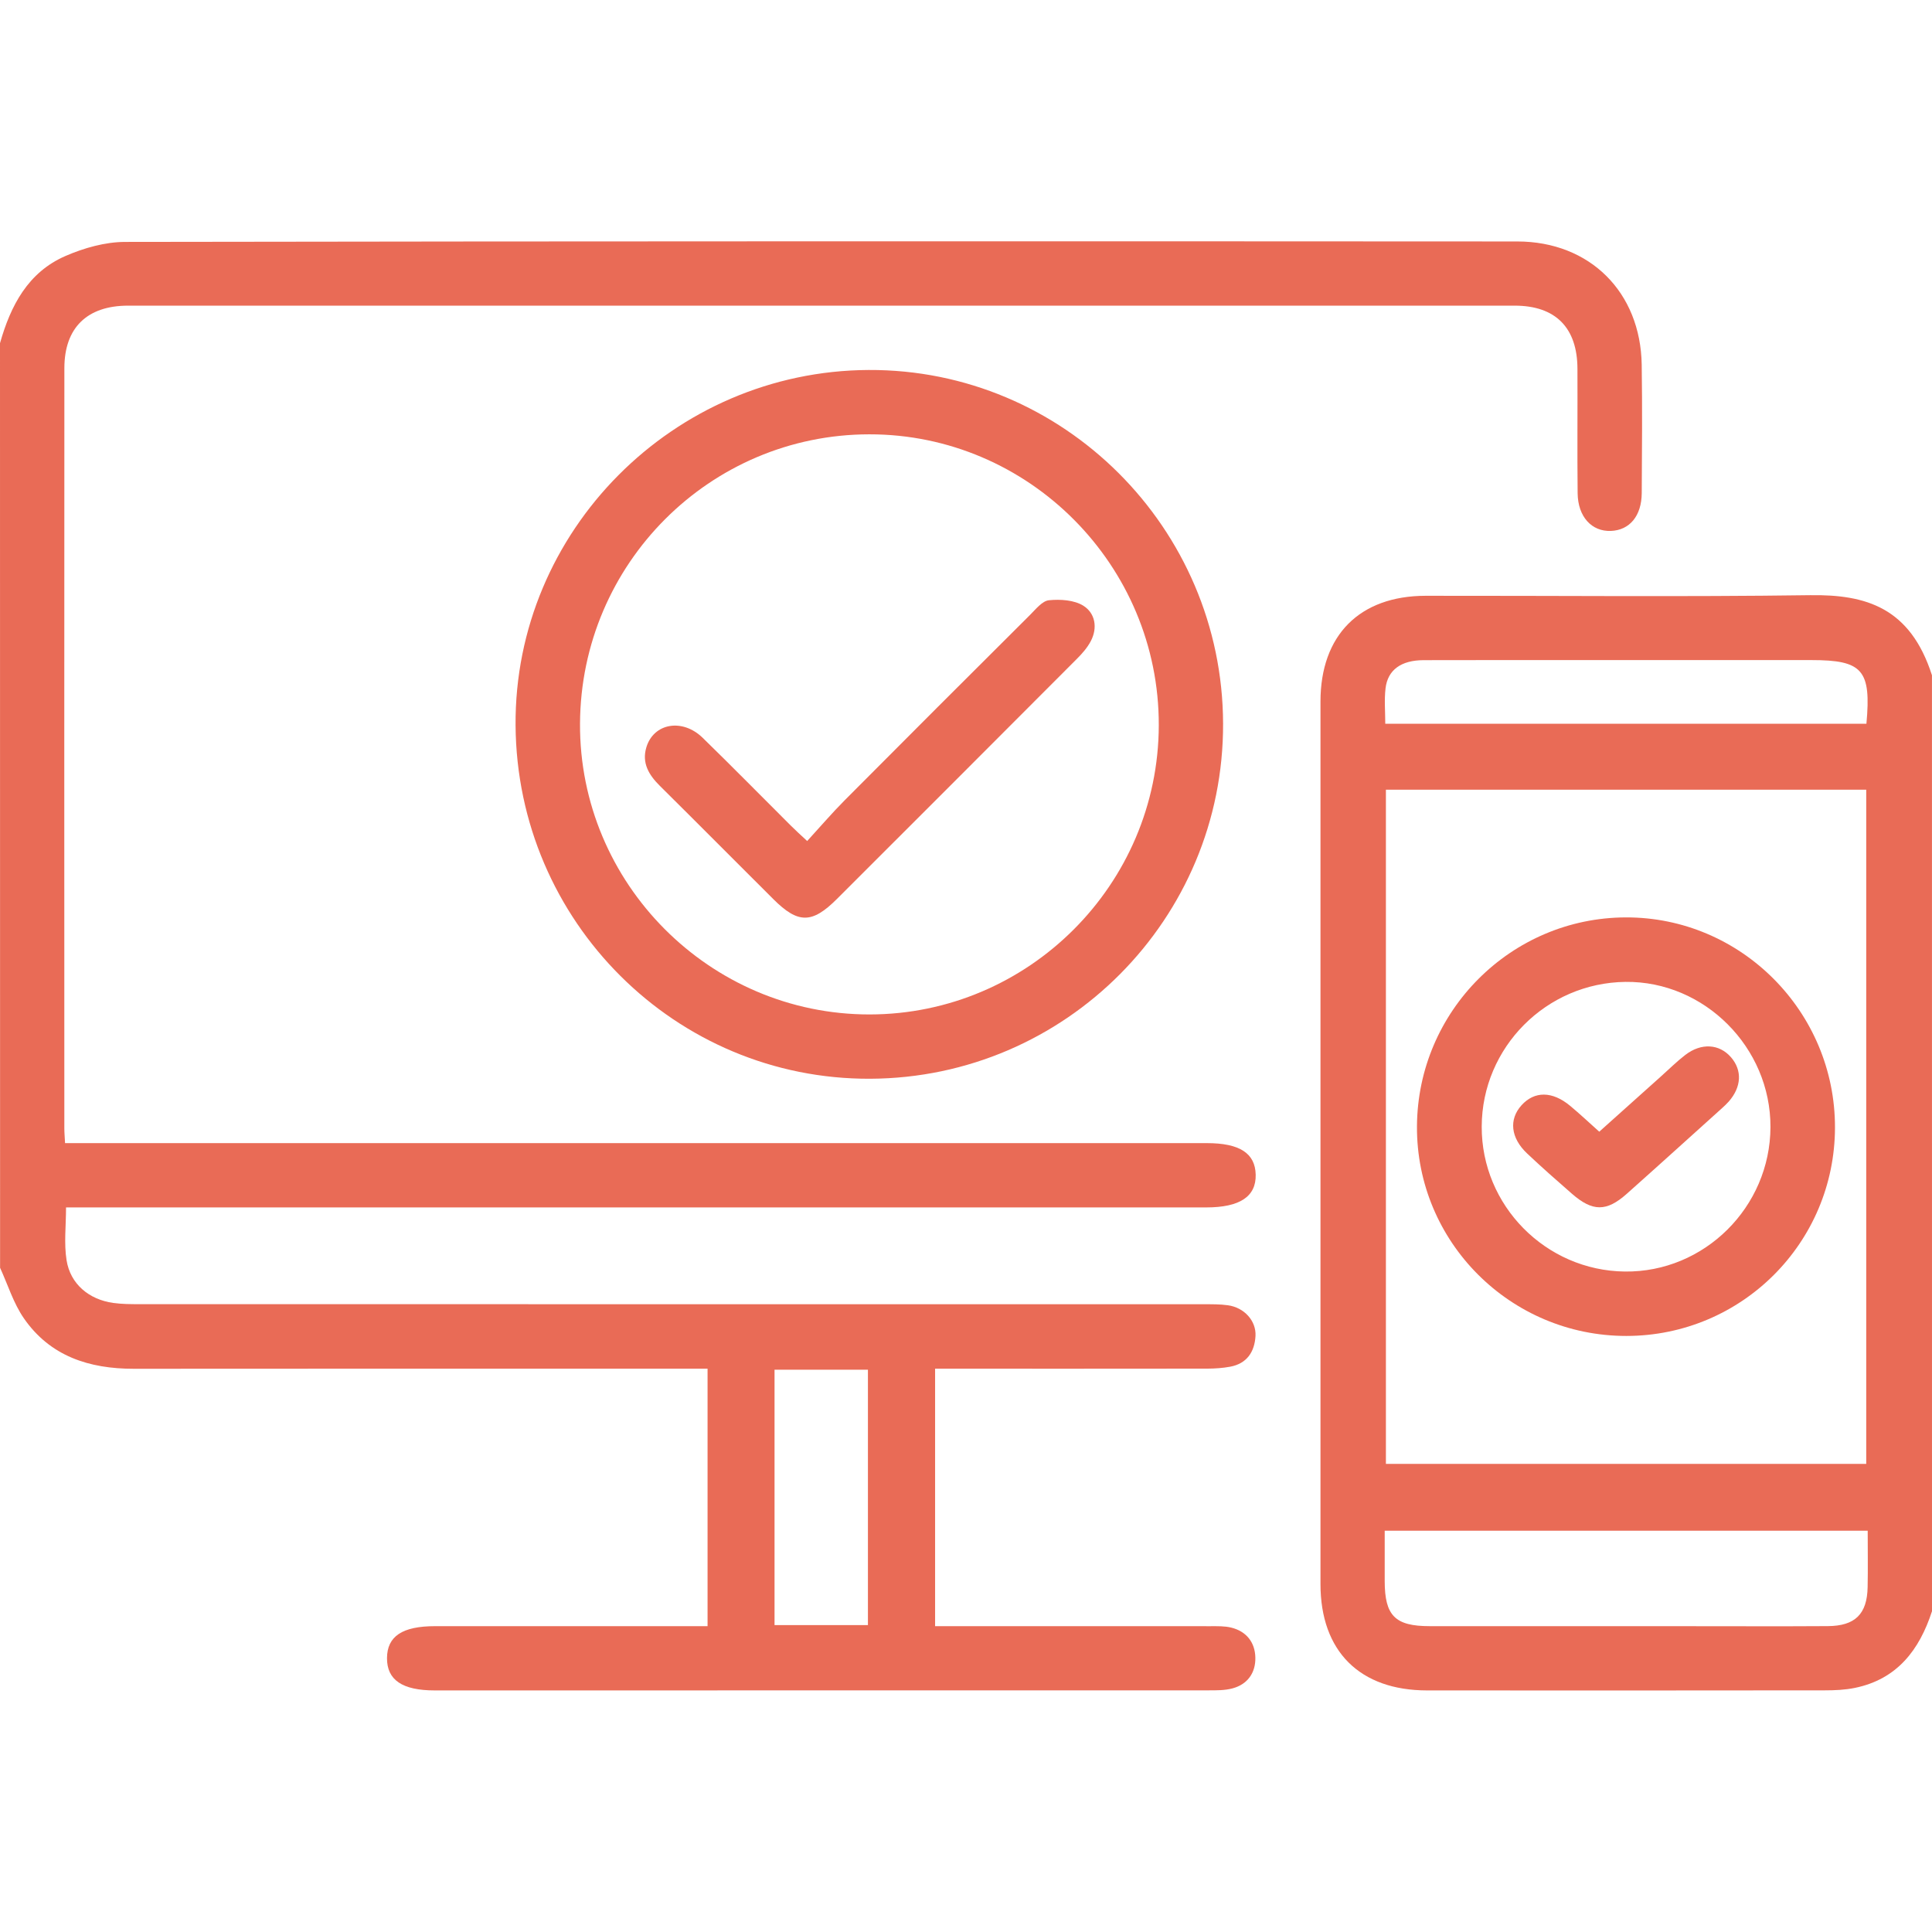 <?xml version="1.0" encoding="utf-8"?>
<!-- Generator: Adobe Illustrator 26.0.1, SVG Export Plug-In . SVG Version: 6.00 Build 0)  -->
<svg version="1.1" id="Layer_1" xmlns="http://www.w3.org/2000/svg" xmlns:xlink="http://www.w3.org/1999/xlink" x="0px" y="0px"
	 viewBox="0 0 512 512" style="enable-background:new 0 0 512 512;" xml:space="preserve">
<style type="text/css">
	.st0{fill:#E96B56;}
</style>
<g>
	<path class="st0" d="M0,90.95C2.81,81,7.42,72.15,17.35,67.84c4.91-2.13,10.51-3.72,15.8-3.73c122.98-0.2,245.96-0.19,368.94-0.12
		c19.26,0.01,32.68,13.45,32.98,32.67c0.17,11.33,0.08,22.67,0.01,34c-0.04,6.07-3.21,9.84-8.16,10.04
		c-5.09,0.21-8.76-3.75-8.83-9.98c-0.12-11,0-22-0.05-33C418.01,86.85,412.24,81,401.4,81c-122.48-0.02-244.96-0.02-367.44,0
		c-10.88,0-16.89,5.86-16.9,16.55c-0.04,67.16-0.02,134.33-0.01,201.49c0,1.13,0.11,2.25,0.19,3.9c2.4,0,4.52,0,6.64,0
		c98.65,0,197.3,0,295.95,0c8.67,0,12.81,2.67,12.94,8.35c0.14,5.81-4.21,8.69-13.12,8.69c-98.65,0-197.3,0-295.95,0
		c-1.98,0-3.96,0-6.2,0c0,4.86-0.57,9.53,0.14,13.99c1,6.3,5.93,10.42,12.36,11.32c2.3,0.32,4.65,0.33,6.98,0.33
		c93.99,0.02,187.97,0.01,281.96,0.02c2.16,0,4.35-0.03,6.48,0.27c4.27,0.59,7.52,4.09,7.3,8.14c-0.24,4.19-2.27,7.32-6.71,8.14
		c-1.95,0.36-3.96,0.5-5.94,0.51c-22.16,0.03-44.33,0.02-66.49,0.02c-1.81,0-3.62,0-5.77,0c0,22.85,0,45.26,0,68.23
		c1.97,0,3.74,0,5.52,0c22.5,0,44.99-0.01,67.49,0.01c1.82,0,3.71-0.06,5.46,0.37c4.06,0.99,6.32,3.95,6.4,7.94
		c0.09,3.99-2.02,7.09-6.06,8.17c-2.05,0.55-4.28,0.52-6.43,0.52c-68.32,0.02-136.65,0.02-204.97,0.02
		c-8.61,0-12.69-2.77-12.66-8.57c0.03-5.78,4.06-8.46,12.75-8.46c22.16,0,44.33,0,66.49,0c1.8,0,3.59,0,5.71,0
		c0-22.84,0-45.23,0-68.23c-2.19,0-4.14,0-6.09,0c-48.66,0-97.32-0.03-145.98,0.02c-11.83,0.01-22.16-3.33-29.11-13.37
		c-2.77-4-4.25-8.9-6.31-13.39C0,254.3,0,172.63,0,90.95z M205.26,362.99c0,22.94,0,45.31,0,67.67c8.46,0,16.54,0,24.75,0
		c0-22.67,0-45.04,0-67.67C221.63,362.99,213.57,362.99,205.26,362.99z"/>
	<path class="st0" d="M512,426.99c-3.34,10.27-9.24,18.02-20.44,20.32c-2.58,0.53-5.29,0.65-7.94,0.65
		c-35.14,0.04-70.28,0.05-105.42,0.02c-17.85-0.01-28.26-10.37-28.26-28.2c-0.02-77.95-0.02-155.9,0-233.86
		c0.01-17.59,10.37-28,27.87-28.03c33.98-0.04,67.96,0.31,101.92-0.16c14.8-0.21,26.5,3.29,32.26,21.22
		C512,261.64,512,344.31,512,426.99z M494.57,387.94c0-59.96,0-119.34,0-178.66c-42.65,0-84.91,0-127.29,0
		c0,59.67,0,119.06,0,178.66C409.83,387.94,452.08,387.94,494.57,387.94z M494.96,405.65c-42.97,0-85.34,0-128,0
		c0,4.72-0.01,9.05,0,13.37c0.02,9.17,2.75,11.93,11.93,11.93c22.83,0.02,45.67,0.01,68.5,0.01c12.33,0,24.67,0.06,37-0.02
		c7.25-0.05,10.42-3.2,10.55-10.34C495.04,415.77,494.96,410.95,494.96,405.65z M494.62,191.8c1.31-14.25-1.02-16.87-14.54-16.87
		c-17.47,0-34.94,0-52.41,0c-16.8,0-33.61-0.03-50.41,0.02c-5.95,0.02-9.51,2.58-10.08,7.48c-0.36,3.05-0.07,6.17-0.07,9.37
		C409.87,191.8,452.09,191.8,494.62,191.8z"/>
	<path class="st0" d="M136.63,192.21c-0.35-51.44,41.85-93.91,93.56-94.16c51.56-0.25,93.77,41.86,93.94,93.69
		c0.17,51.72-41.72,93.9-93.5,94.14C179.05,286.12,136.99,244.2,136.63,192.21z M307.09,192.2c0.1-42.42-34.47-77.15-76.73-77.1
		c-42.2,0.05-76.43,34.29-76.65,76.65c-0.22,42.34,34.38,77.11,76.72,77.09C272.58,268.81,306.99,234.42,307.09,192.2z"/>
	<path class="st0" d="M486.29,298.84c-0.07,30.54-24.75,55.18-55.29,55.2c-30.74,0.01-55.67-24.95-55.49-55.57
		c0.18-30.51,24.94-55.27,55.35-55.35C461.4,243.04,486.36,268.13,486.29,298.84z M469.19,298.7c0.08-21.11-17.51-38.73-38.42-38.49
		c-21.01,0.25-38.03,17.36-38.1,38.33c-0.08,20.94,16.95,38.19,37.93,38.43C451.66,337.22,469.11,319.91,469.19,298.7z"/>
	<path class="st0" d="M213.91,222.88c3.42-3.73,6.55-7.39,9.94-10.8c16.33-16.42,32.72-32.79,49.13-49.13
		c1.52-1.51,3.23-3.7,5.01-3.88c3.01-0.3,6.68-0.07,9.12,1.46c3.13,1.97,3.83,5.82,1.96,9.38c-0.91,1.73-2.27,3.28-3.67,4.68
		c-21.18,21.24-42.38,42.45-63.6,63.64c-6.61,6.6-10.29,6.6-16.86,0.05c-10.03-10-20.01-20.05-30.07-30.02
		c-2.9-2.88-4.84-6.04-3.57-10.24c1.94-6.39,9.54-7.73,14.91-2.5c7.88,7.67,15.58,15.52,23.37,23.28
		C210.74,219.97,211.97,221.07,213.91,222.88z"/>
	<path class="st0" d="M423.82,299.91c5.56-4.98,11-9.86,16.44-14.73c2.11-1.89,4.13-3.9,6.37-5.62c4.24-3.25,9.01-2.93,12.1,0.62
		c3.01,3.47,2.8,7.87-0.59,11.74c-0.55,0.62-1.16,1.19-1.78,1.75c-8.42,7.58-16.81,15.19-25.27,22.72
		c-5.34,4.75-9.04,4.73-14.48-0.01c-4.02-3.5-8.02-7.03-11.9-10.69c-4.39-4.14-4.88-9.04-1.49-12.79c3.43-3.79,8.15-3.78,12.88,0.15
		C418.65,295.17,421.06,297.45,423.82,299.91z"/>
</g>
</svg>
